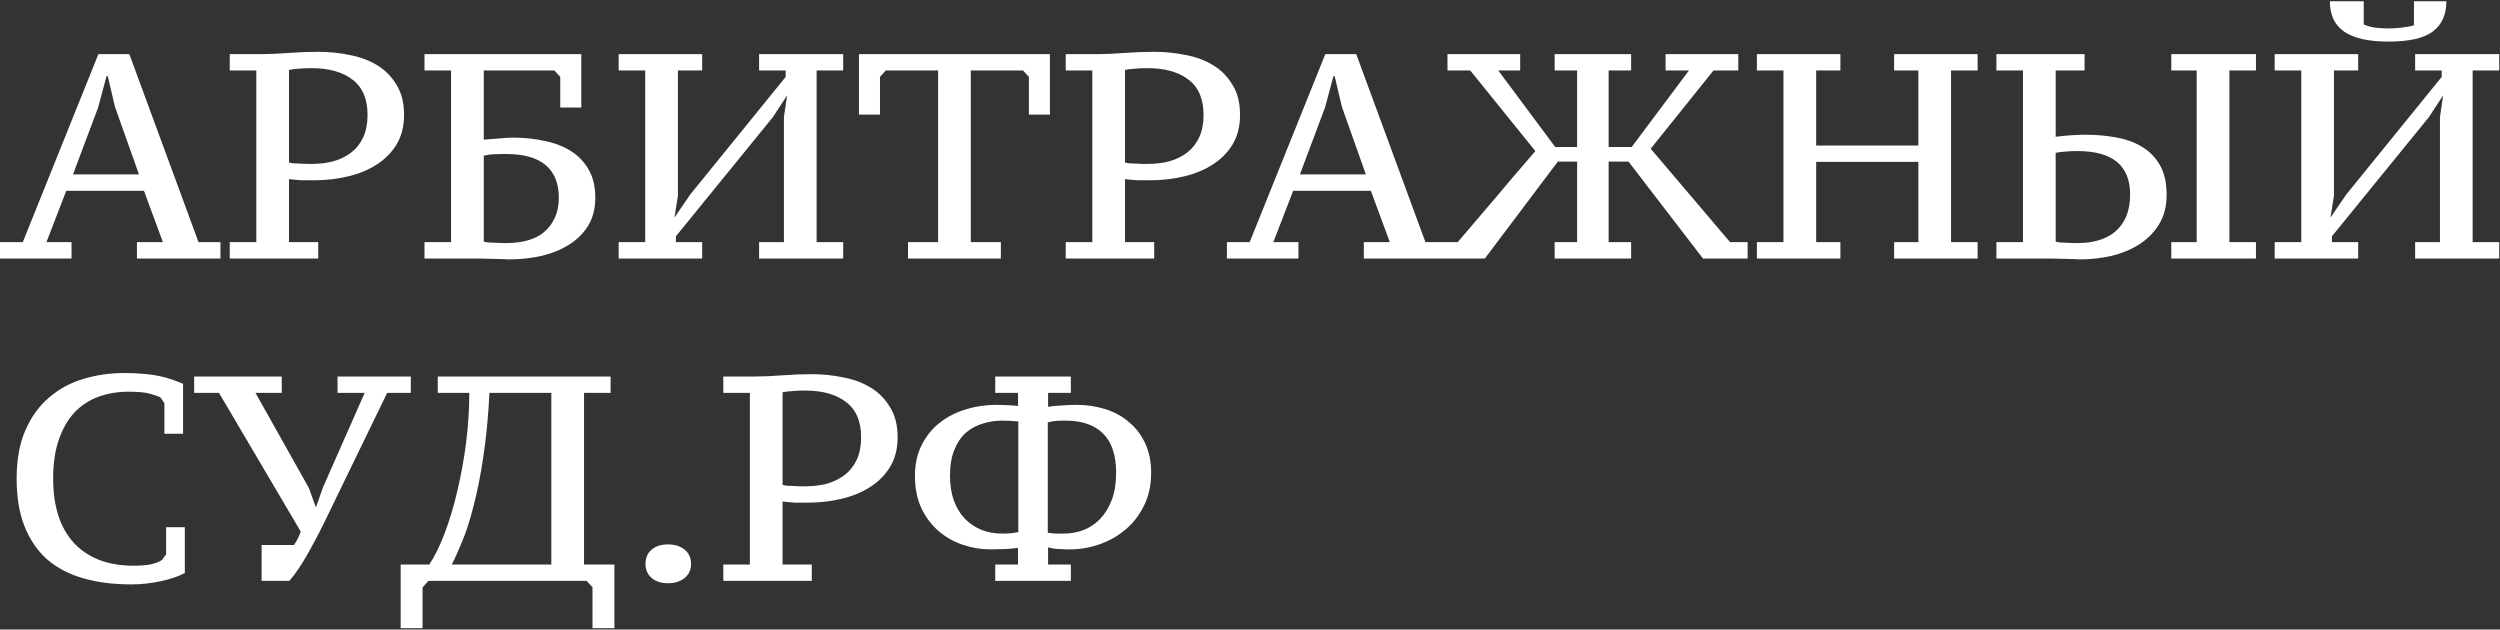 <?xml version="1.0" encoding="UTF-8"?> <svg xmlns="http://www.w3.org/2000/svg" width="822" height="207" viewBox="0 0 822 207" fill="none"><rect x="0" y="0" width="822" height="207" fill="#333333" stroke="none"/> <path d="M23.52 85H0V79.624H7.488L32.352 17.8H42.528L65.28 79.624H72.48V85H45.024V79.624H53.568L47.328 62.728H21.792L15.264 79.624H23.52V85ZM24 57.352H45.696L37.824 35.176L35.424 25H35.04L32.256 35.368L24 57.352ZM75.541 23.176V17.8H85.525C88.405 17.8 91.509 17.672 94.837 17.416C98.229 17.16 101.493 17.032 104.629 17.032C108.149 17.032 111.605 17.384 114.997 18.088C118.389 18.728 121.397 19.848 124.021 21.448C126.645 23.048 128.757 25.192 130.357 27.88C132.021 30.504 132.853 33.8 132.853 37.768C132.853 41.544 132.021 44.808 130.357 47.56C128.693 50.248 126.485 52.456 123.733 54.184C121.045 55.912 117.909 57.192 114.325 58.024C110.805 58.856 107.157 59.272 103.381 59.272C102.997 59.272 102.421 59.272 101.653 59.272C100.885 59.272 100.053 59.272 99.157 59.272C98.325 59.208 97.525 59.144 96.757 59.08C95.989 59.016 95.413 58.952 95.029 58.888V79.624H104.629V85H75.541V79.624H84.277V23.176H75.541ZM95.029 53.416C95.349 53.544 95.829 53.64 96.469 53.704C97.173 53.704 97.909 53.736 98.677 53.8C99.445 53.864 100.181 53.896 100.885 53.896C101.653 53.896 102.229 53.896 102.613 53.896C105.109 53.896 107.445 53.608 109.621 53.032C111.861 52.392 113.813 51.432 115.477 50.152C117.141 48.872 118.453 47.208 119.413 45.16C120.373 43.112 120.853 40.648 120.853 37.768C120.853 32.52 119.189 28.648 115.861 26.152C112.597 23.656 108.117 22.408 102.421 22.408C100.693 22.408 99.253 22.472 98.101 22.6C96.949 22.664 95.925 22.792 95.029 22.984V53.416ZM159.06 45.928C160.34 45.8 161.908 45.672 163.764 45.544C165.684 45.352 167.38 45.256 168.852 45.256C172.372 45.256 175.732 45.608 178.932 46.312C182.196 46.952 185.076 48.04 187.572 49.576C190.068 51.112 192.052 53.16 193.524 55.72C194.996 58.216 195.732 61.32 195.732 65.032C195.732 68.552 194.964 71.592 193.428 74.152C191.892 76.648 189.812 78.728 187.188 80.392C184.564 82.056 181.524 83.304 178.068 84.136C174.676 84.904 171.06 85.288 167.22 85.288C166.836 85.288 166.1 85.256 165.012 85.192C163.924 85.192 162.676 85.16 161.268 85.096C159.924 85.096 158.516 85.064 157.044 85C155.572 85 154.292 85 153.204 85H139.572V79.624H148.308V23.176H139.572V17.8H191.124V35.368H184.212V25.288L182.292 23.176H159.06V45.928ZM166.356 50.632C164.692 50.632 163.284 50.664 162.132 50.728C160.98 50.792 159.956 50.952 159.06 51.208V79.432C159.38 79.56 159.892 79.656 160.596 79.72C161.3 79.72 162.036 79.752 162.804 79.816C163.572 79.88 164.308 79.912 165.012 79.912C165.716 79.912 166.26 79.912 166.644 79.912C169.14 79.912 171.412 79.624 173.46 79.048C175.572 78.472 177.364 77.576 178.836 76.36C180.372 75.08 181.556 73.512 182.388 71.656C183.284 69.8 183.732 67.56 183.732 64.936C183.732 60.264 182.292 56.712 179.412 54.28C176.532 51.848 172.18 50.632 166.356 50.632ZM230.872 85H203.416V79.624H212.152V23.176H203.416V17.8H230.872V23.176H222.904V64.36L221.752 71.56L226.936 63.976L258.328 25.288V23.176H249.592V17.8H277.24V23.176H268.504V79.624H277.24V85H249.592V79.624H257.752V38.536L258.808 31.336L254.104 38.536L222.232 77.704V79.624H230.872V85ZM329.081 85H298.553V79.624H308.441V23.176H291.257L289.337 25.288V37.672H282.425V17.8H345.209V37.672H338.297V25.288L336.377 23.176H319.193V79.624H329.081V85ZM350.416 23.176V17.8H360.4C363.28 17.8 366.384 17.672 369.712 17.416C373.104 17.16 376.368 17.032 379.504 17.032C383.024 17.032 386.48 17.384 389.872 18.088C393.264 18.728 396.272 19.848 398.896 21.448C401.52 23.048 403.632 25.192 405.232 27.88C406.896 30.504 407.728 33.8 407.728 37.768C407.728 41.544 406.896 44.808 405.232 47.56C403.568 50.248 401.36 52.456 398.608 54.184C395.92 55.912 392.784 57.192 389.2 58.024C385.68 58.856 382.032 59.272 378.256 59.272C377.872 59.272 377.296 59.272 376.528 59.272C375.76 59.272 374.928 59.272 374.032 59.272C373.2 59.208 372.4 59.144 371.632 59.08C370.864 59.016 370.288 58.952 369.904 58.888V79.624H379.504V85H350.416V79.624H359.152V23.176H350.416ZM369.904 53.416C370.224 53.544 370.704 53.64 371.344 53.704C372.048 53.704 372.784 53.736 373.552 53.8C374.32 53.864 375.056 53.896 375.76 53.896C376.528 53.896 377.104 53.896 377.488 53.896C379.984 53.896 382.32 53.608 384.496 53.032C386.736 52.392 388.688 51.432 390.352 50.152C392.016 48.872 393.328 47.208 394.288 45.16C395.248 43.112 395.728 40.648 395.728 37.768C395.728 32.52 394.064 28.648 390.736 26.152C387.472 23.656 382.992 22.408 377.296 22.408C375.568 22.408 374.128 22.472 372.976 22.6C371.824 22.664 370.8 22.792 369.904 22.984V53.416ZM426.926 85H403.406V79.624H410.894L435.758 17.8H445.934L468.686 79.624H475.886V85H448.43V79.624H456.974L450.734 62.728H425.198L418.67 79.624H426.926V85ZM427.406 57.352H449.102L441.23 35.176L438.83 25H438.446L435.662 35.368L427.406 57.352ZM512.219 53.128L488.219 85H473.531V79.624H479.291C484.027 74.056 488.283 69.064 492.059 64.648C493.659 62.792 495.195 60.968 496.667 59.176C498.203 57.384 499.579 55.784 500.795 54.376C502.011 52.968 502.971 51.848 503.675 51.016C504.443 50.12 504.827 49.672 504.827 49.672L483.419 23.176H475.931V17.8H499.835V23.176H492.635L511.355 48.328H518.555V23.176H511.163V17.8H536.315V23.176H528.923V48.328H536.507L555.323 23.176H547.643V17.8H571.547V23.176H563.387L542.747 48.904L568.859 79.624H574.619V85H559.931L535.451 53.128H528.923V79.624H536.315V85H511.163V79.624H518.555V53.128H512.219ZM605.122 79.624V85H577.666V79.624H586.402V23.176H577.666V17.8H605.122V23.176H597.154V47.848H630.754V23.176H622.786V17.8H650.242V23.176H641.506V79.624H650.242V85H622.786V79.624H630.754V53.224H597.154V79.624H605.122ZM656.416 23.176V17.8H685.408V23.176H675.904V44.968C677.312 44.776 678.912 44.616 680.704 44.488C682.496 44.36 684.128 44.296 685.6 44.296C689.12 44.296 692.48 44.584 695.68 45.16C698.944 45.736 701.792 46.76 704.224 48.232C706.72 49.704 708.704 51.72 710.176 54.28C711.648 56.84 712.384 60.104 712.384 64.072C712.384 67.848 711.552 71.08 709.888 73.768C708.288 76.392 706.144 78.568 703.456 80.296C700.768 82.024 697.696 83.304 694.24 84.136C690.848 84.904 687.392 85.288 683.872 85.288C683.552 85.288 682.88 85.256 681.856 85.192C680.832 85.192 679.648 85.16 678.304 85.096C676.96 85.096 675.584 85.064 674.176 85C672.768 85 671.52 85 670.432 85H656.416V79.624H665.152V23.176H656.416ZM713.92 23.176V17.8H741.76V23.176H733.024V79.624H741.76V85H713.92V79.624H722.272V23.176H713.92ZM683.104 49.672C681.44 49.672 680.032 49.736 678.88 49.864C677.792 49.928 676.8 50.056 675.904 50.248V79.432C676.224 79.56 676.704 79.656 677.344 79.72C678.048 79.72 678.784 79.752 679.552 79.816C680.32 79.88 681.056 79.912 681.76 79.912C682.464 79.912 683.008 79.912 683.392 79.912C685.888 79.912 688.16 79.592 690.208 78.952C692.32 78.312 694.112 77.352 695.584 76.072C697.12 74.728 698.304 73.064 699.136 71.08C699.968 69.032 700.384 66.664 700.384 63.976C700.384 54.44 694.624 49.672 683.104 49.672ZM775.372 85H747.916V79.624H756.652V23.176H747.916V17.8H775.372V23.176H767.404V64.36L766.252 71.56L771.436 63.976L802.828 25.288V23.176H794.092V17.8H821.74V23.176H813.004V79.624H821.74V85H794.092V79.624H802.252V38.536L803.308 31.336L798.604 38.536L766.732 77.704V79.624H775.372V85ZM785.356 13.672C778.764 13.672 773.9 12.584 770.764 10.408C767.628 8.232 766.06 4.904 766.06 0.424H777.196V8.008C778.092 8.456 779.276 8.808 780.748 9.064C782.22 9.256 783.788 9.352 785.452 9.352C786.668 9.352 788.108 9.256 789.772 9.064C791.436 8.872 792.748 8.616 793.708 8.296V0.424H804.364C804.364 4.84 802.86 8.168 799.852 10.408C796.908 12.584 792.076 13.672 785.356 13.672ZM54.624 173.336H60.768V188.408C58.784 189.496 56.16 190.392 52.896 191.096C49.632 191.8 46.4 192.152 43.2 192.152C37.312 192.152 32.032 191.48 27.36 190.136C22.688 188.792 18.72 186.712 15.456 183.896C12.256 181.016 9.792 177.4 8.064 173.048C6.336 168.696 5.472 163.48 5.472 157.4C5.472 151.128 6.432 145.816 8.352 141.464C10.272 137.048 12.864 133.464 16.128 130.712C19.392 127.896 23.168 125.848 27.456 124.568C31.744 123.288 36.256 122.648 40.992 122.648C43.296 122.648 45.376 122.744 47.232 122.936C49.088 123.064 50.752 123.288 52.224 123.608C53.76 123.928 55.168 124.312 56.448 124.76C57.728 125.208 58.976 125.688 60.192 126.2V142.616H54.048V132.536L52.704 130.616C52 130.296 50.88 129.912 49.344 129.464C47.872 129.016 45.472 128.792 42.144 128.792C38.688 128.792 35.456 129.336 32.448 130.424C29.44 131.512 26.816 133.208 24.576 135.512C22.4 137.816 20.672 140.792 19.392 144.44C18.112 148.024 17.472 152.344 17.472 157.4C17.472 166.552 19.776 173.624 24.384 178.616C29.056 183.544 35.584 186.008 43.968 186.008C46.272 186.008 48.192 185.848 49.728 185.528C51.328 185.144 52.512 184.664 53.28 184.088L54.624 182.264V173.336ZM119.908 129.176H110.98V123.8H135.076V129.176H127.3L106.66 171.704C104.676 175.736 102.724 179.416 100.804 182.744C98.948 186.008 97.06 188.76 95.14 191H86.02V179.192H96.676C97.7 177.656 98.436 176.184 98.884 174.776L72.004 129.176H63.844V123.8H92.644V129.176H84.004L101.572 160.472L103.78 166.616H103.972L106.18 160.28L119.908 129.176ZM200.765 129.176H192.029V185.624H202.013V206.552H194.813V193.112L192.893 191H140.861L138.941 193.112V206.552H131.741V185.624H141.149C142.941 182.936 144.637 179.48 146.237 175.256C147.837 171.032 149.213 166.424 150.365 161.432C151.581 156.376 152.541 151.096 153.245 145.592C153.949 140.024 154.301 134.552 154.301 129.176H143.933V123.8H200.765V129.176ZM181.277 185.624V129.176H160.925C160.541 137.048 159.869 144.056 158.909 150.2C158.013 156.28 156.957 161.624 155.741 166.232C154.589 170.84 153.341 174.744 151.997 177.944C150.717 181.08 149.565 183.64 148.541 185.624H181.277ZM212.243 185.432C212.243 183.448 212.915 181.88 214.259 180.728C215.603 179.576 217.395 179 219.635 179C221.875 179 223.699 179.576 225.107 180.728C226.515 181.88 227.219 183.448 227.219 185.432C227.219 187.352 226.515 188.888 225.107 190.04C223.699 191.192 221.875 191.768 219.635 191.768C217.395 191.768 215.603 191.192 214.259 190.04C212.915 188.888 212.243 187.352 212.243 185.432ZM237.822 129.176V123.8H247.806C250.686 123.8 253.79 123.672 257.118 123.416C260.51 123.16 263.774 123.032 266.91 123.032C270.43 123.032 273.886 123.384 277.278 124.088C280.67 124.728 283.678 125.848 286.302 127.448C288.926 129.048 291.038 131.192 292.638 133.88C294.302 136.504 295.134 139.8 295.134 143.768C295.134 147.544 294.302 150.808 292.638 153.56C290.974 156.248 288.766 158.456 286.014 160.184C283.326 161.912 280.19 163.192 276.606 164.024C273.086 164.856 269.438 165.272 265.662 165.272C265.278 165.272 264.702 165.272 263.934 165.272C263.166 165.272 262.334 165.272 261.438 165.272C260.606 165.208 259.806 165.144 259.038 165.08C258.27 165.016 257.694 164.952 257.31 164.888V185.624H266.91V191H237.822V185.624H246.558V129.176H237.822ZM257.31 159.416C257.63 159.544 258.11 159.64 258.75 159.704C259.454 159.704 260.19 159.736 260.958 159.8C261.726 159.864 262.462 159.896 263.166 159.896C263.934 159.896 264.51 159.896 264.894 159.896C267.39 159.896 269.726 159.608 271.902 159.032C274.142 158.392 276.094 157.432 277.758 156.152C279.422 154.872 280.734 153.208 281.694 151.16C282.654 149.112 283.134 146.648 283.134 143.768C283.134 138.52 281.47 134.648 278.142 132.152C274.878 129.656 270.398 128.408 264.702 128.408C262.974 128.408 261.534 128.472 260.382 128.6C259.23 128.664 258.206 128.792 257.31 128.984V159.416ZM327.62 133.112C328.58 133.112 329.764 133.144 331.172 133.208C332.644 133.272 333.828 133.368 334.724 133.496V129.176H327.236V123.8H352.1V129.176H344.612V133.784C345.892 133.528 347.428 133.368 349.22 133.304C351.076 133.176 352.612 133.112 353.828 133.112C357.284 133.112 360.516 133.592 363.524 134.552C366.532 135.512 369.124 136.952 371.3 138.872C373.54 140.728 375.3 143.064 376.58 145.88C377.86 148.632 378.5 151.832 378.5 155.48C378.5 159.576 377.7 163.192 376.1 166.328C374.564 169.464 372.516 172.088 369.956 174.2C367.46 176.312 364.612 177.912 361.412 179C358.276 180.088 355.108 180.632 351.908 180.632C351.524 180.632 351.012 180.632 350.372 180.632C349.732 180.568 349.06 180.536 348.356 180.536C347.652 180.472 346.948 180.408 346.244 180.344C345.604 180.216 345.06 180.088 344.612 179.96V185.624H352.1V191H327.236V185.624H334.724V180.152C333.316 180.344 331.78 180.472 330.116 180.536C328.452 180.6 326.916 180.632 325.508 180.632C322.628 180.632 319.716 180.152 316.772 179.192C313.828 178.232 311.172 176.76 308.804 174.776C306.436 172.792 304.516 170.296 303.044 167.288C301.572 164.216 300.836 160.6 300.836 156.44C300.836 152.6 301.572 149.24 303.044 146.36C304.516 143.416 306.468 140.984 308.9 139.064C311.396 137.08 314.244 135.608 317.444 134.648C320.708 133.624 324.1 133.112 327.62 133.112ZM350.276 138.296C349.188 138.296 348.196 138.328 347.3 138.392C346.404 138.456 345.476 138.616 344.516 138.872V175.16C345.22 175.288 346.084 175.384 347.108 175.448C348.132 175.448 348.964 175.448 349.604 175.448C351.908 175.448 354.116 175.064 356.228 174.296C358.34 173.464 360.164 172.248 361.7 170.648C363.3 168.984 364.58 166.904 365.54 164.408C366.5 161.912 366.98 158.936 366.98 155.48C366.98 149.656 365.54 145.336 362.66 142.52C359.844 139.704 355.716 138.296 350.276 138.296ZM329.636 175.448C330.532 175.448 331.364 175.416 332.132 175.352C332.9 175.288 333.796 175.16 334.82 174.968V138.584C332.964 138.392 331.236 138.296 329.636 138.296C327.396 138.296 325.252 138.616 323.204 139.256C321.156 139.832 319.3 140.824 317.636 142.232C316.036 143.64 314.756 145.528 313.796 147.896C312.836 150.2 312.356 153.048 312.356 156.44C312.356 159.448 312.772 162.136 313.604 164.504C314.436 166.808 315.62 168.792 317.156 170.456C318.692 172.056 320.516 173.304 322.628 174.2C324.74 175.032 327.076 175.448 329.636 175.448Z" fill="white"></path> </svg> 